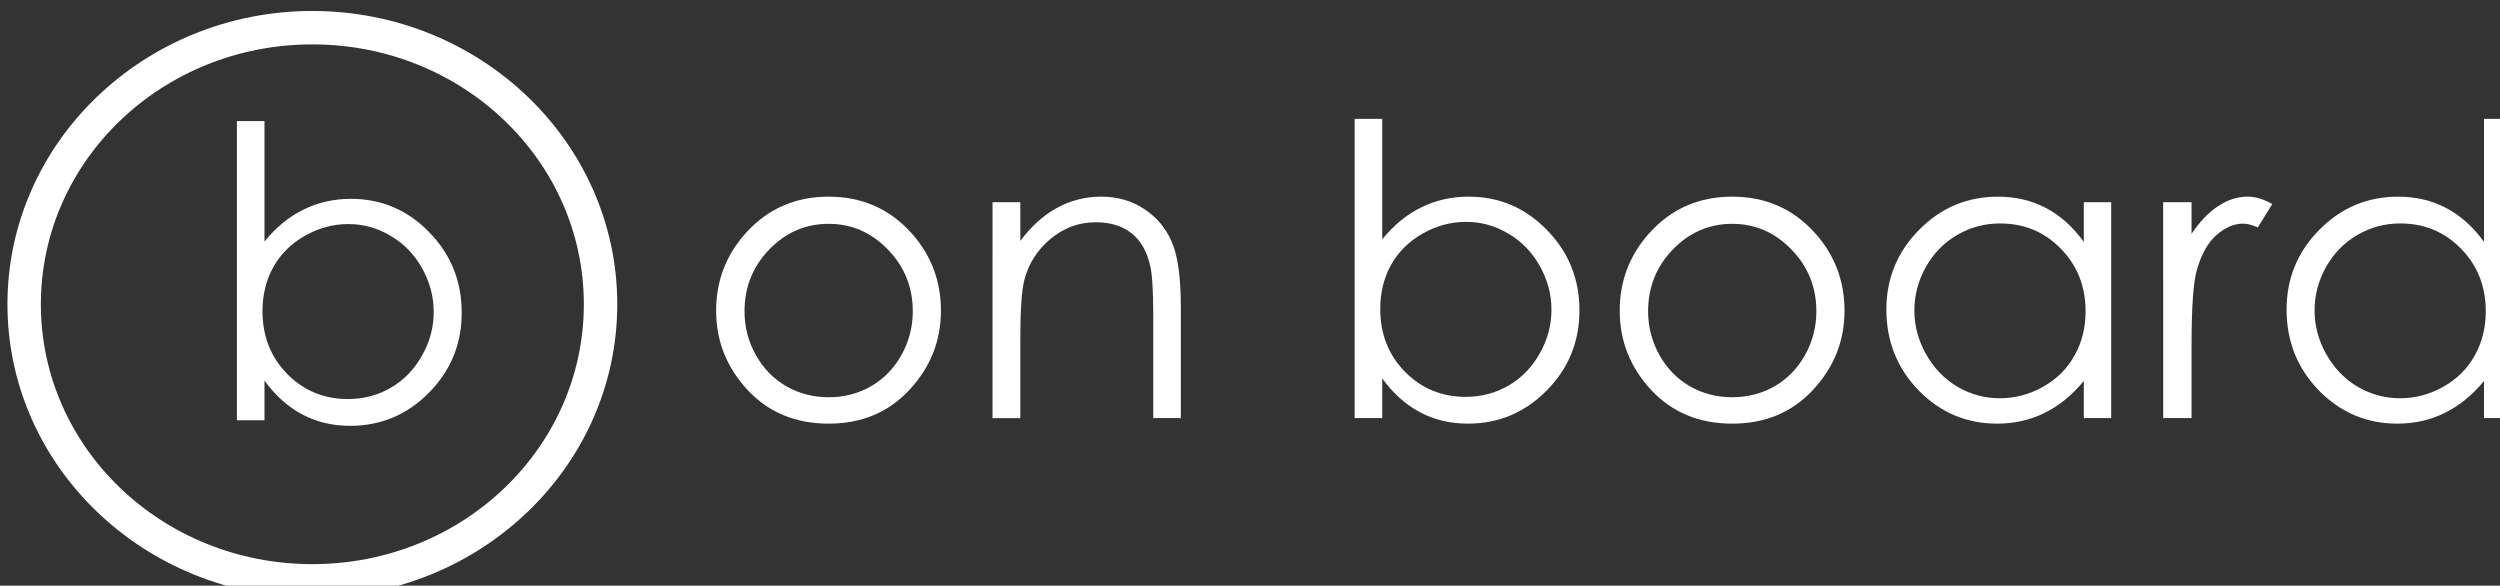 <?xml version="1.0" encoding="UTF-8" standalone="no"?>
<!-- Created with Inkscape (http://www.inkscape.org/) -->

<svg
   width="76.083mm"
   height="17.823mm"
   viewBox="0 0 76.083 17.823"
   version="1.1"
   id="svg42828"
   inkscape:version="1.1.2 (b8e25be833, 2022-02-05)"
   sodipodi:docname="b on board_white.svg"
   xmlns:inkscape="http://www.inkscape.org/namespaces/inkscape"
   xmlns:sodipodi="http://sodipodi.sourceforge.net/DTD/sodipodi-0.dtd"
   xmlns="http://www.w3.org/2000/svg"
   xmlns:svg="http://www.w3.org/2000/svg">
  <rect x="0" y="0" width="76.083" height="17.823" fill="#333333" stroke="none"/>
  <sodipodi:namedview
     id="namedview42830"
     pagecolor="#ffffff"
     bordercolor="#111111"
     borderopacity="1"
     inkscape:pageshadow="0"
     inkscape:pageopacity="0"
     inkscape:pagecheckerboard="1"
     inkscape:document-units="mm"
     showgrid="false"
     inkscape:zoom="2.9968294"
     inkscape:cx="155.9982"
     inkscape:cy="94.433137"
     inkscape:window-width="1920"
     inkscape:window-height="1027"
     inkscape:window-x="-8"
     inkscape:window-y="-8"
     inkscape:window-maximized="1"
     inkscape:current-layer="g34591-2-1-8-0" />
  <defs
     id="defs42825" />
  <g
     inkscape:label="Ebene 1"
     inkscape:groupmode="layer"
     id="layer1"
     transform="translate(-50.036,-113.279)">
    <g
       id="g34591-2-1-8-0"
       transform="matrix(0.265,0,0,0.265,-93.976,-99.51)">
      <g
         aria-label="on board"
         id="text5360-82-2-5-2"
         style="font-size:46.667px;line-height:1.25;font-family:'Century Gothic';-inkscape-font-specification:'Century Gothic, Normal';fill:#ffffff;stroke-width:1.168">
        <path
           d="m 638.604,825.562 q 5.719,0 9.479,4.147 3.418,3.783 3.418,8.955 0,5.195 -3.623,9.092 -3.6,3.874 -9.274,3.874 -5.697,0 -9.32,-3.874 -3.6,-3.896 -3.6,-9.092 0,-5.15 3.418,-8.932 3.76,-4.17 9.502,-4.17 z m 0,3.122 q -3.965,0 -6.813,2.939 -2.848,2.939 -2.848,7.109 0,2.689 1.299,5.013 1.299,2.324 3.509,3.6 2.21,1.253 4.854,1.253 2.643,0 4.854,-1.253 2.21,-1.276 3.509,-3.6 1.299,-2.324 1.299,-5.013 0,-4.17 -2.871,-7.109 -2.848,-2.939 -6.79,-2.939 z"
           id="path827" />
        <path
           d="m 657.426,826.2 h 3.19 v 4.443 q 1.914,-2.552 4.238,-3.805 2.324,-1.276 5.059,-1.276 2.78,0 4.922,1.413 2.165,1.413 3.19,3.805 1.025,2.393 1.025,7.451 v 12.76 h -3.167 v -11.826 q 0,-4.284 -0.365,-5.719 -0.57,-2.461 -2.142,-3.691 -1.572,-1.253 -4.102,-1.253 -2.894,0 -5.195,1.914 -2.279,1.914 -3.008,4.74 -0.456,1.846 -0.456,6.745 v 9.092 h -3.19 z"
           id="path829" />
        <path
           d="m 699.011,850.992 v -34.362 h 3.167 v 13.831 q 2.005,-2.461 4.489,-3.669 2.484,-1.23 5.446,-1.23 5.264,0 8.978,3.828 3.737,3.805 3.737,9.251 0,5.378 -3.76,9.183 -3.76,3.805 -9.046,3.805 -3.031,0 -5.492,-1.299 -2.461,-1.299 -4.352,-3.896 v 4.557 z m 12.76,-2.438 q 2.666,0 4.922,-1.299 2.256,-1.322 3.577,-3.691 1.344,-2.37 1.344,-5.013 0,-2.643 -1.344,-5.036 -1.344,-2.393 -3.623,-3.714 -2.256,-1.344 -4.831,-1.344 -2.62,0 -4.99,1.344 -2.347,1.322 -3.623,3.577 -1.253,2.256 -1.253,5.081 0,4.307 2.826,7.201 2.848,2.894 6.995,2.894 z"
           id="path831" />
        <path
           d="m 742.374,825.562 q 5.719,0 9.479,4.147 3.418,3.783 3.418,8.955 0,5.195 -3.623,9.092 -3.6,3.874 -9.274,3.874 -5.697,0 -9.32,-3.874 -3.6,-3.896 -3.6,-9.092 0,-5.15 3.418,-8.932 3.76,-4.17 9.502,-4.17 z m 0,3.122 q -3.965,0 -6.813,2.939 -2.848,2.939 -2.848,7.109 0,2.689 1.299,5.013 1.299,2.324 3.509,3.6 2.21,1.253 4.854,1.253 2.643,0 4.854,-1.253 2.21,-1.276 3.509,-3.6 1.299,-2.324 1.299,-5.013 0,-4.17 -2.871,-7.109 -2.848,-2.939 -6.79,-2.939 z"
           id="path833" />
        <path
           d="m 785.896,826.2 v 24.792 h -3.145 v -4.261 q -2.005,2.438 -4.512,3.669 -2.484,1.23 -5.446,1.23 -5.264,0 -9.001,-3.805 -3.714,-3.828 -3.714,-9.297 0,-5.355 3.76,-9.16 3.76,-3.805 9.046,-3.805 3.053,0 5.514,1.299 2.484,1.299 4.352,3.896 v -4.557 z m -12.76,2.438 q -2.666,0 -4.922,1.322 -2.256,1.299 -3.6,3.669 -1.322,2.37 -1.322,5.013 0,2.62 1.344,5.013 1.344,2.393 3.6,3.737 2.279,1.322 4.876,1.322 2.62,0 4.967,-1.322 2.347,-1.322 3.6,-3.577 1.276,-2.256 1.276,-5.081 0,-4.307 -2.848,-7.201 -2.826,-2.894 -6.973,-2.894 z"
           id="path835" />
        <path
           d="m 791.866,826.2 h 3.258 v 3.623 q 1.458,-2.142 3.076,-3.19 1.618,-1.071 3.372,-1.071 1.322,0 2.826,0.843 l -1.663,2.689 q -1.003,-0.433 -1.686,-0.433 -1.595,0 -3.076,1.322 -1.481,1.299 -2.256,4.056 -0.592,2.119 -0.592,8.568 v 8.385 h -3.258 z"
           id="path837" />
        <path
           d="m 831.856,816.63 v 34.362 h -3.145 v -4.261 q -2.005,2.438 -4.512,3.669 -2.484,1.23 -5.446,1.23 -5.264,0 -9.001,-3.805 -3.714,-3.828 -3.714,-9.297 0,-5.355 3.76,-9.16 3.76,-3.805 9.046,-3.805 3.053,0 5.514,1.299 2.484,1.299 4.352,3.896 v -14.128 z m -12.76,12.008 q -2.666,0 -4.922,1.322 -2.256,1.299 -3.6,3.669 -1.322,2.37 -1.322,5.013 0,2.62 1.344,5.013 1.344,2.393 3.6,3.737 2.279,1.322 4.876,1.322 2.62,0 4.967,-1.322 2.347,-1.322 3.6,-3.577 1.276,-2.256 1.276,-5.081 0,-4.307 -2.848,-7.201 -2.826,-2.894 -6.973,-2.894 z"
           id="path839" />
      </g>
      <g
         aria-label="b"
         id="text5360-0-0-1-3-8"
         style="font-size:46.667px;line-height:1.25;font-family:'Century Gothic';-inkscape-font-specification:'Century Gothic, Normal';fill:#ffffff;stroke-width:1.168">
        <path
           d="m 570.647,851.244 v -34.362 h 3.167 v 13.831 q 2.005,-2.461 4.489,-3.669 2.484,-1.23 5.446,-1.23 5.264,0 8.978,3.828 3.737,3.805 3.737,9.251 0,5.378 -3.76,9.183 -3.76,3.805 -9.046,3.805 -3.031,0 -5.492,-1.299 -2.461,-1.299 -4.352,-3.896 v 4.557 z m 12.76,-2.438 q 2.666,0 4.922,-1.299 2.256,-1.322 3.577,-3.691 1.344,-2.37 1.344,-5.013 0,-2.643 -1.344,-5.036 -1.344,-2.393 -3.623,-3.714 -2.256,-1.344 -4.831,-1.344 -2.62,0 -4.99,1.344 -2.347,1.322 -3.623,3.577 -1.253,2.256 -1.253,5.081 0,4.307 2.826,7.201 2.848,2.894 6.995,2.894 z"
           id="path842" />
      </g>
      <path
         style="color:#000000;fill:#ffffff;-inkscape-stroke:none"
         d="m 579.314,804.238 c -19.275,0 -35.018,15.059 -35.018,33.682 0,18.623 15.743,33.684 35.018,33.684 19.275,0 35.016,-15.061 35.016,-33.684 0,-18.623 -15.741,-33.682 -35.016,-33.682 z m 0,3.838 c 17.284,0 31.178,13.383 31.178,29.844 0,16.461 -13.894,29.844 -31.178,29.844 -17.284,0 -31.18,-13.383 -31.18,-29.844 -10e-6,-16.461 13.896,-29.844 31.18,-29.844 z"
         id="path25644-7-7-1-3" />
    </g>
  </g>
</svg>
